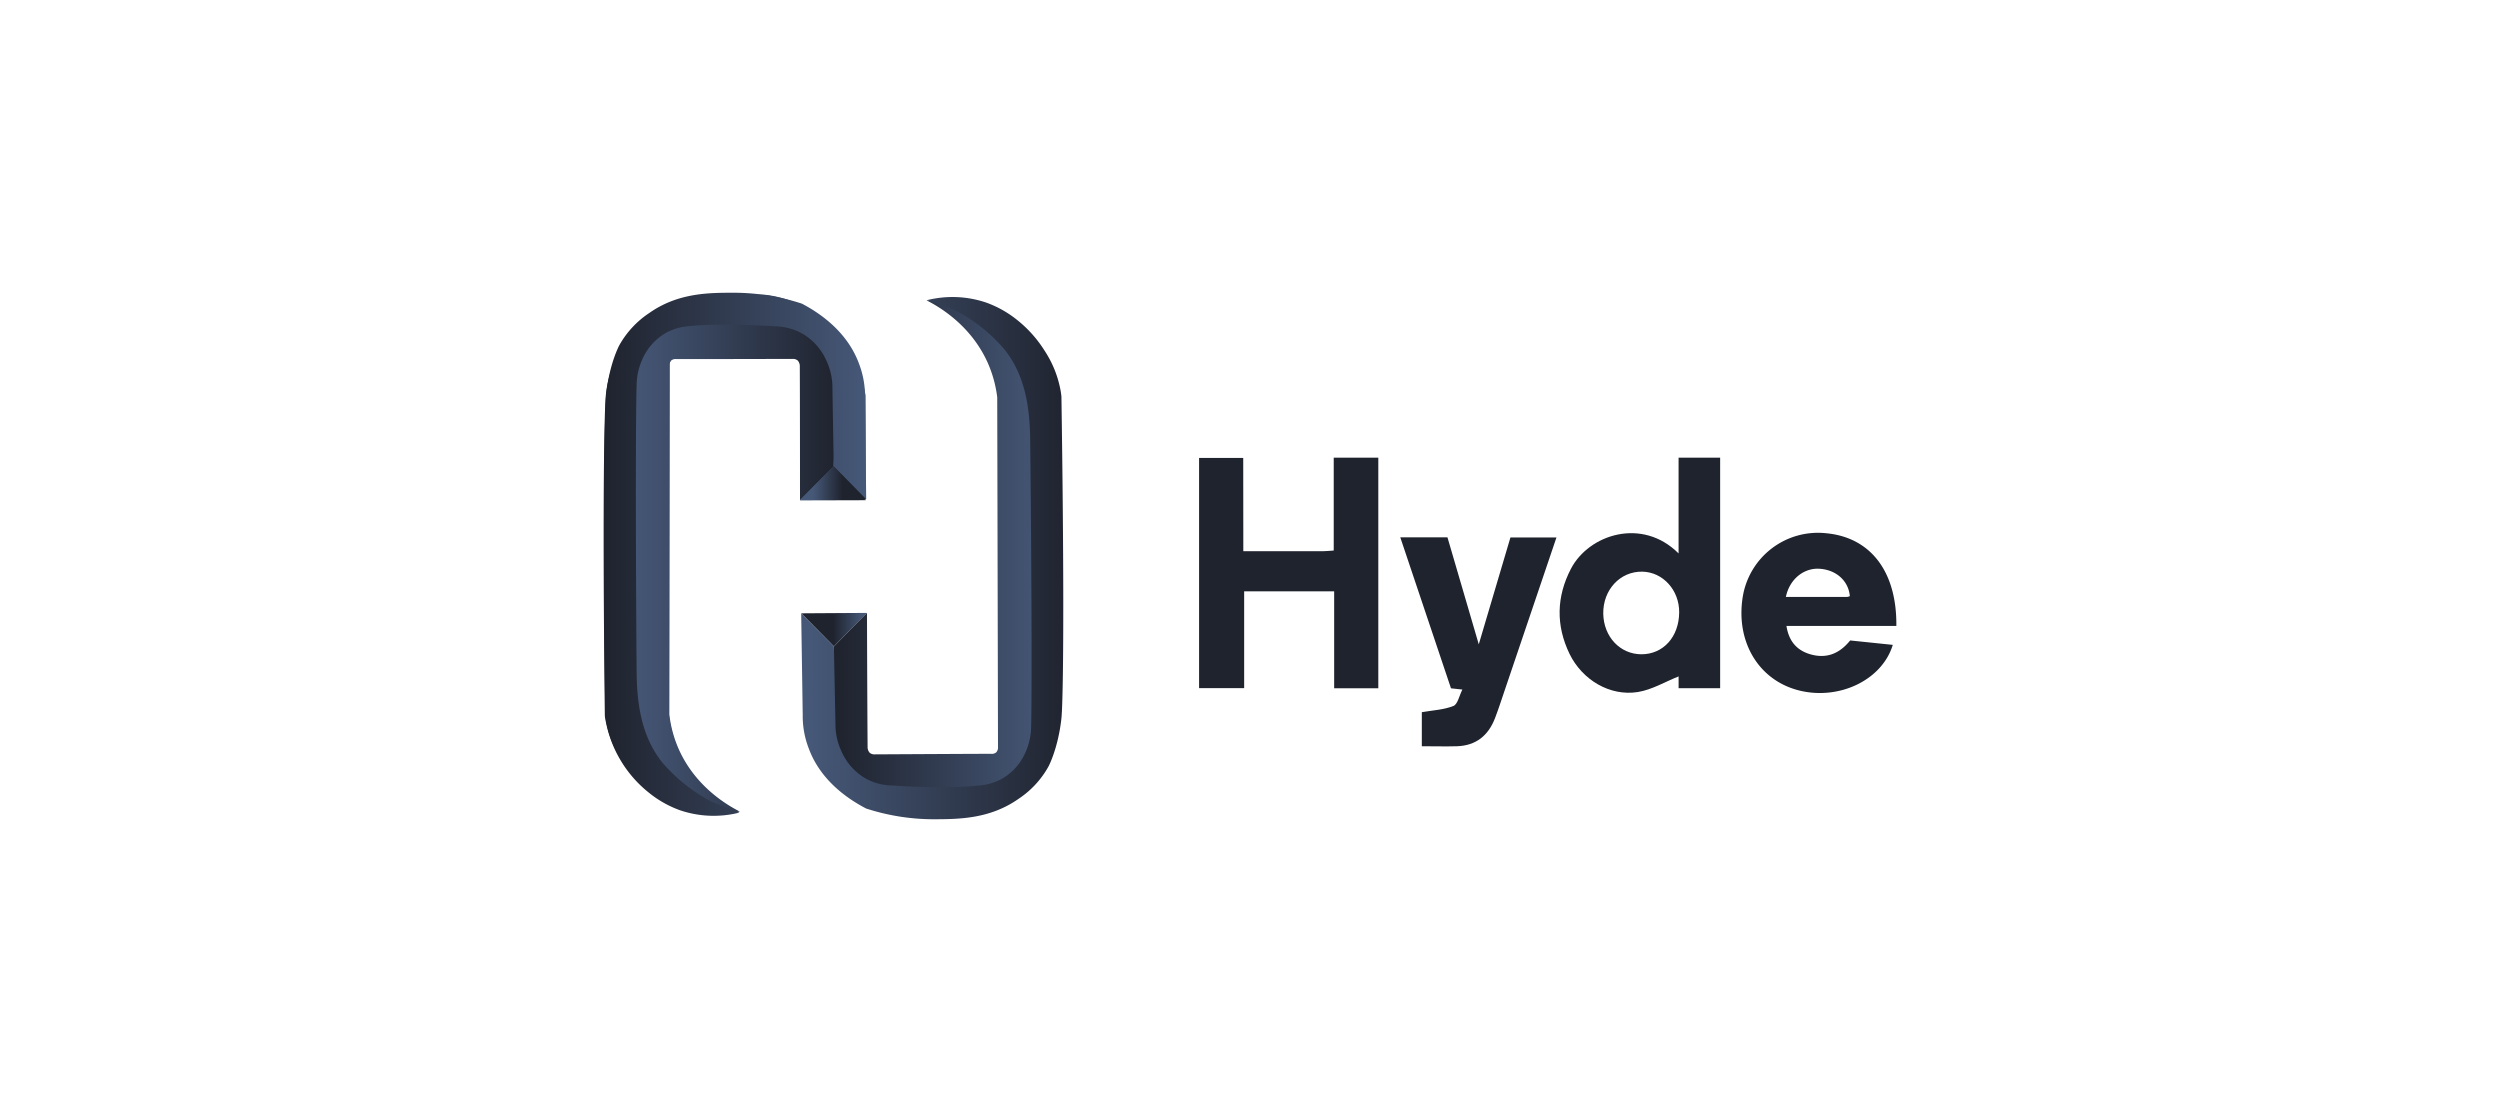 <svg id="Layer_1" data-name="Layer 1" xmlns="http://www.w3.org/2000/svg" xmlns:xlink="http://www.w3.org/1999/xlink" viewBox="0 0 1076.03 478.57"><defs><style>.cls-1{fill:#1f232e;}.cls-2{fill:url(#linear-gradient);}.cls-3{fill:url(#linear-gradient-2);}.cls-4{fill:url(#linear-gradient-3);}.cls-5{fill:url(#linear-gradient-4);}.cls-6{fill:url(#linear-gradient-5);}.cls-7{fill:url(#linear-gradient-6);}.cls-8{fill:url(#linear-gradient-7);}.cls-9{fill:url(#linear-gradient-8);}.cls-10{fill:url(#linear-gradient-9);}</style><linearGradient id="linear-gradient" x1="344.34" y1="208.2" x2="372.65" y2="208.2" gradientUnits="userSpaceOnUse"><stop offset="0.19" stop-color="#465878"/><stop offset="0.64" stop-color="#1f232e"/></linearGradient><linearGradient id="linear-gradient-2" x1="273.65" y1="244.97" x2="358.62" y2="244.97" gradientUnits="userSpaceOnUse"><stop offset="0" stop-color="#465878"/><stop offset="1" stop-color="#1f232e"/></linearGradient><linearGradient id="linear-gradient-3" x1="259.81" y1="239.02" x2="372.65" y2="239.02" gradientUnits="userSpaceOnUse"><stop offset="0" stop-color="#1f232e"/><stop offset="1" stop-color="#465878"/></linearGradient><linearGradient id="linear-gradient-4" x1="344.51" y1="207.69" x2="372.82" y2="207.69" xlink:href="#linear-gradient"/><linearGradient id="linear-gradient-5" x1="270.3" y1="243.26" x2="360.34" y2="243.26" xlink:href="#linear-gradient-2"/><linearGradient id="linear-gradient-6" x1="259.98" y1="238.32" x2="372.82" y2="238.32" xlink:href="#linear-gradient-3"/><linearGradient id="linear-gradient-7" x1="485.85" y1="1066.87" x2="514.17" y2="1066.87" gradientTransform="matrix(-1, 0, 0, -1, 862.6, 1336.23)" xlink:href="#linear-gradient"/><linearGradient id="linear-gradient-8" x1="411.65" y1="1102.44" x2="501.69" y2="1102.44" gradientTransform="matrix(-1, 0, 0, -1, 862.6, 1336.23)" xlink:href="#linear-gradient-2"/><linearGradient id="linear-gradient-9" x1="401.33" y1="1097.5" x2="514.17" y2="1097.5" gradientTransform="matrix(-1, 0, 0, -1, 862.6, 1336.23)" xlink:href="#linear-gradient-3"/></defs><path class="cls-1" d="M535.14,237.23c12,0,23.35,0,34.7,0,1.29,0,2.58-.17,4.21-.28V197h19.19v99.24h-19V254.51H535.5v41.68H516.1v-99.1h19Z"/><path class="cls-1" d="M722.48,238.2V197h17.89v99.2H722.49v-5.07c-5.78,2.3-11.45,5.74-17.5,6.72-12.07,1.95-24-5.23-29.45-16.43-5.92-12.27-5.64-24.59.61-36.62C683.88,230,706.82,222.53,722.48,238.2Zm-16,43.41c9.41,0,16.16-7.47,16.26-18,.1-9.59-7-17.41-15.89-17.56-9.54-.16-16.94,7.81-16.79,18.1C690.25,274.1,697.3,281.6,706.53,281.61Z"/><path class="cls-1" d="M816.21,269.41h-47.3c1,6.45,4.34,10.34,9.87,12.08,7,2.18,12.79.1,17.55-5.83l18.35,1.9c-4.55,15-22.74,23.8-39.89,19.73C757.2,293.13,747,276.5,750.08,257a32.81,32.81,0,0,1,36-27.48C805.12,231.33,816.47,246,816.21,269.41Zm-47.55-12.49c9,0,17.68,0,26.37,0a4.38,4.38,0,0,0,1.16-.33c-.55-6.63-6-11.45-13.27-11.8C776.25,244.47,770.22,249.38,768.66,256.92Z"/><path class="cls-1" d="M669.92,231.33l-22.3,65.85c-1.34,3.95-2.62,7.93-4.11,11.83-2.88,7.57-8.23,11.92-16.38,12.18-5,.15-10,0-15.16,0V306.53c4.67-.82,9.41-1,13.61-2.68,1.8-.7,2.47-4.37,3.85-7.06l-4.91-.53-21.83-65H623c4.37,14.93,8.71,29.78,13.48,46.07,4.81-16.23,9.21-31.09,13.63-46Z"/><path class="cls-2" d="M344.34,215.38l28.31-.08-14-14.29Z"/><path class="cls-3" d="M318.23,349.81c-7-1.83-22.44-6.95-33.16-20.91a61.65,61.65,0,0,1-6.62-11.18,67.5,67.5,0,0,1-4.09-14.16,58.21,58.21,0,0,1-.68-10.89L274,163.6c.49-3.64,2.06-10.93,8-16.33,4.38-4,8.95-6.48,18.37-6.63l32.14-.51a28,28,0,0,1,17.85,8.16c8.65,8.86,7.81,20.25,7.66,21.94q.29,15.39.59,30.78l-14.28,14.37c0-32-.06-55.28-.09-57.65a3.52,3.52,0,0,0-.89-2.55,3.08,3.08,0,0,0-2.11-.7c-27.88.06-48.09.11-50.25.06a2.93,2.93,0,0,0-2.1.64,3.13,3.13,0,0,0-.77,2.3c0,2.25-.07,64.76-.17,150.5a52.14,52.14,0,0,0,4.08,15C299.19,339.08,312.72,347,318.23,349.81Z"/><path class="cls-4" d="M372.65,215.3q0-22.55-.08-45.07a55.06,55.06,0,0,0-3.32-11.48c-1.93-4.66-9.66-21.5-27.81-28.82a45.89,45.89,0,0,0-12.24-3.07H302.42a50.71,50.71,0,0,0-18.63,6.89,49.72,49.72,0,0,0-20.4,24.75,47.2,47.2,0,0,0-2.81,14c-.87,16.88-1.06,67.53-.25,135.7a52,52,0,0,0,7.14,19.64,51.35,51.35,0,0,0,11.73,13.27,46,46,0,0,0,13.52,7.65,45.12,45.12,0,0,0,25.51,1c-1.12-.28-2.64-.7-4.4-1.27a78.1,78.1,0,0,1-8.42-3.38,71.11,71.11,0,0,1-20.34-16.26c-8.95-11-11.11-24.8-11.22-39.29-.51-65.26-.36-113,0-123.46a27.66,27.66,0,0,1,3.06-12.25,24.08,24.08,0,0,1,9.69-10.2,23.3,23.3,0,0,1,9.69-2.81l36.23-.76a27,27,0,0,1,13.26,4.34,27.64,27.64,0,0,1,9.44,10.71,28.24,28.24,0,0,1,2.81,15q.29,15.39.59,30.78Z"/><path class="cls-5" d="M344.51,214.87l28.31-.08-14-14.29Z"/><path class="cls-6" d="M318.4,349.3A45.81,45.81,0,0,1,306,346.24c-17.88-7.2-25.76-23.78-27.55-27.55a75.3,75.3,0,0,1-4.85-14A78.18,78.18,0,0,1,271.81,294c-3.06-31.59-.51-63.77-.51-63.77a511,511,0,0,0,.76-66.58,37.49,37.49,0,0,1,9.69-18.37,29.38,29.38,0,0,1,7.66-5.87c6.36-3.27,10.71-2,25.76-1.27,17.12.85,20.2-.34,27,2.8a30.63,30.63,0,0,1,10.71,7.66c7.47,8.48,7.52,18.92,7.4,22.19l-1.53,29.76-14.28,14.37c0-32-.06-55.28-.09-57.65a3.52,3.52,0,0,0-.89-2.55,3.08,3.08,0,0,0-2.11-.7c-27.88.06-48.09.11-50.25.06a2.93,2.93,0,0,0-2.1.64,3.13,3.13,0,0,0-.77,2.3c0,2.25-.07,64.76-.17,150.5a52.14,52.14,0,0,0,4.08,15C299.36,338.57,312.89,346.48,318.4,349.3Z"/><path class="cls-7" d="M372.82,214.79l-.51-43.71a38.77,38.77,0,0,0-2.55-14.46c-5.15-14.12-17.26-22.06-24.62-25.93A94.4,94.4,0,0,0,315.68,126c-10.47,0-23.84,0-36.22,8.72a40.08,40.08,0,0,0-12.93,13.94s-4.07,7.57-5.5,20c-.14,1.14-.21,2.26-.21,2.26,0,.49-.06.87-.07,1.09-.87,16.88-1.06,67.53-.25,135.7.05.46.13,1.14.25,2a45.86,45.86,0,0,0,6.89,17.68,52.53,52.53,0,0,0,11.73,13.27,46,46,0,0,0,13.52,7.65,45.12,45.12,0,0,0,25.51,1c-1.12-.28-2.64-.7-4.4-1.27a78.1,78.1,0,0,1-8.42-3.38,71,71,0,0,1-20.34-16.27c-8.95-11-11.11-24.79-11.22-39.28-.51-65.26-.36-113,0-123.46a27.66,27.66,0,0,1,3.06-12.25,24.08,24.08,0,0,1,9.69-10.2,24.45,24.45,0,0,1,9.69-2.81c13.8-1.41,32.05-.27,37.25.09A24.33,24.33,0,0,1,346,144a24.93,24.93,0,0,1,9.44,10.71,28,28,0,0,1,2.81,10.63q.29,17.59.59,35.2Z"/><path class="cls-8" d="M373.16,263.8l-28.32.18,14.08,14.24Q366,271,373.16,263.8Z"/><path class="cls-9" d="M398.81,129.28a45.91,45.91,0,0,1,12.42,3c17.91,7.14,25.84,23.69,27.65,27.46a76.25,76.25,0,0,1,4.89,14,78.2,78.2,0,0,1,1.82,10.71c3.17,31.58.72,63.77.72,63.77a511.39,511.39,0,0,0-.54,66.58,37.41,37.41,0,0,1-9.63,18.4,29.27,29.27,0,0,1-7.63,5.89c-6.36,3.3-10.71,2.06-25.76,1.36-17.12-.79-20.2.4-27.05-2.71A30.67,30.67,0,0,1,365,330.15c-7.5-8.46-7.58-18.9-7.47-22.17q.7-14.88,1.43-29.76Q366,271,373.16,263.8c.1,32,.23,55.28.27,57.65a3.55,3.55,0,0,0,.9,2.55,3.1,3.1,0,0,0,2.11.69c27.88-.15,48.1-.27,50.25-.23a2.93,2.93,0,0,0,2.11-.65,3.08,3.08,0,0,0,.75-2.29c0-2.26-.14-64.77-.33-150.51a52,52,0,0,0-4.13-14.95C417.88,140,404.33,132.08,398.81,129.28Z"/><path class="cls-10" d="M344.84,264l.66,43.7a38.58,38.58,0,0,0,2.6,14.45c5.19,14.11,17.33,22,24.7,25.85a94.48,94.48,0,0,0,29.48,4.62c10.47-.05,23.83-.12,36.19-8.84a40,40,0,0,0,12.88-14s4-7.59,5.44-20.06c.13-1.14.2-2.26.2-2.26,0-.49.05-.87.06-1.09.82-16.88.83-67.53-.2-135.7-.05-.46-.13-1.14-.26-2a46.1,46.1,0,0,0-6.94-17.66,52.7,52.7,0,0,0-11.78-13.23,46.08,46.08,0,0,0-13.55-7.6,45.21,45.21,0,0,0-25.51-.94c1.13.28,2.64.69,4.4,1.26a76.57,76.57,0,0,1,8.43,3.35,70.89,70.89,0,0,1,20.4,16.2c9,11,11.2,24.76,11.36,39.24.72,65.26.73,113,.41,123.47a27.76,27.76,0,0,1-3,12.25,24,24,0,0,1-9.66,10.24,24.29,24.29,0,0,1-9.68,2.83c-13.8,1.47-32.05.38-37.25,0A24.18,24.18,0,0,1,372,334.72,25,25,0,0,1,362.47,324a27.93,27.93,0,0,1-2.84-10.62q-.36-17.61-.71-35.2Z"/></svg>